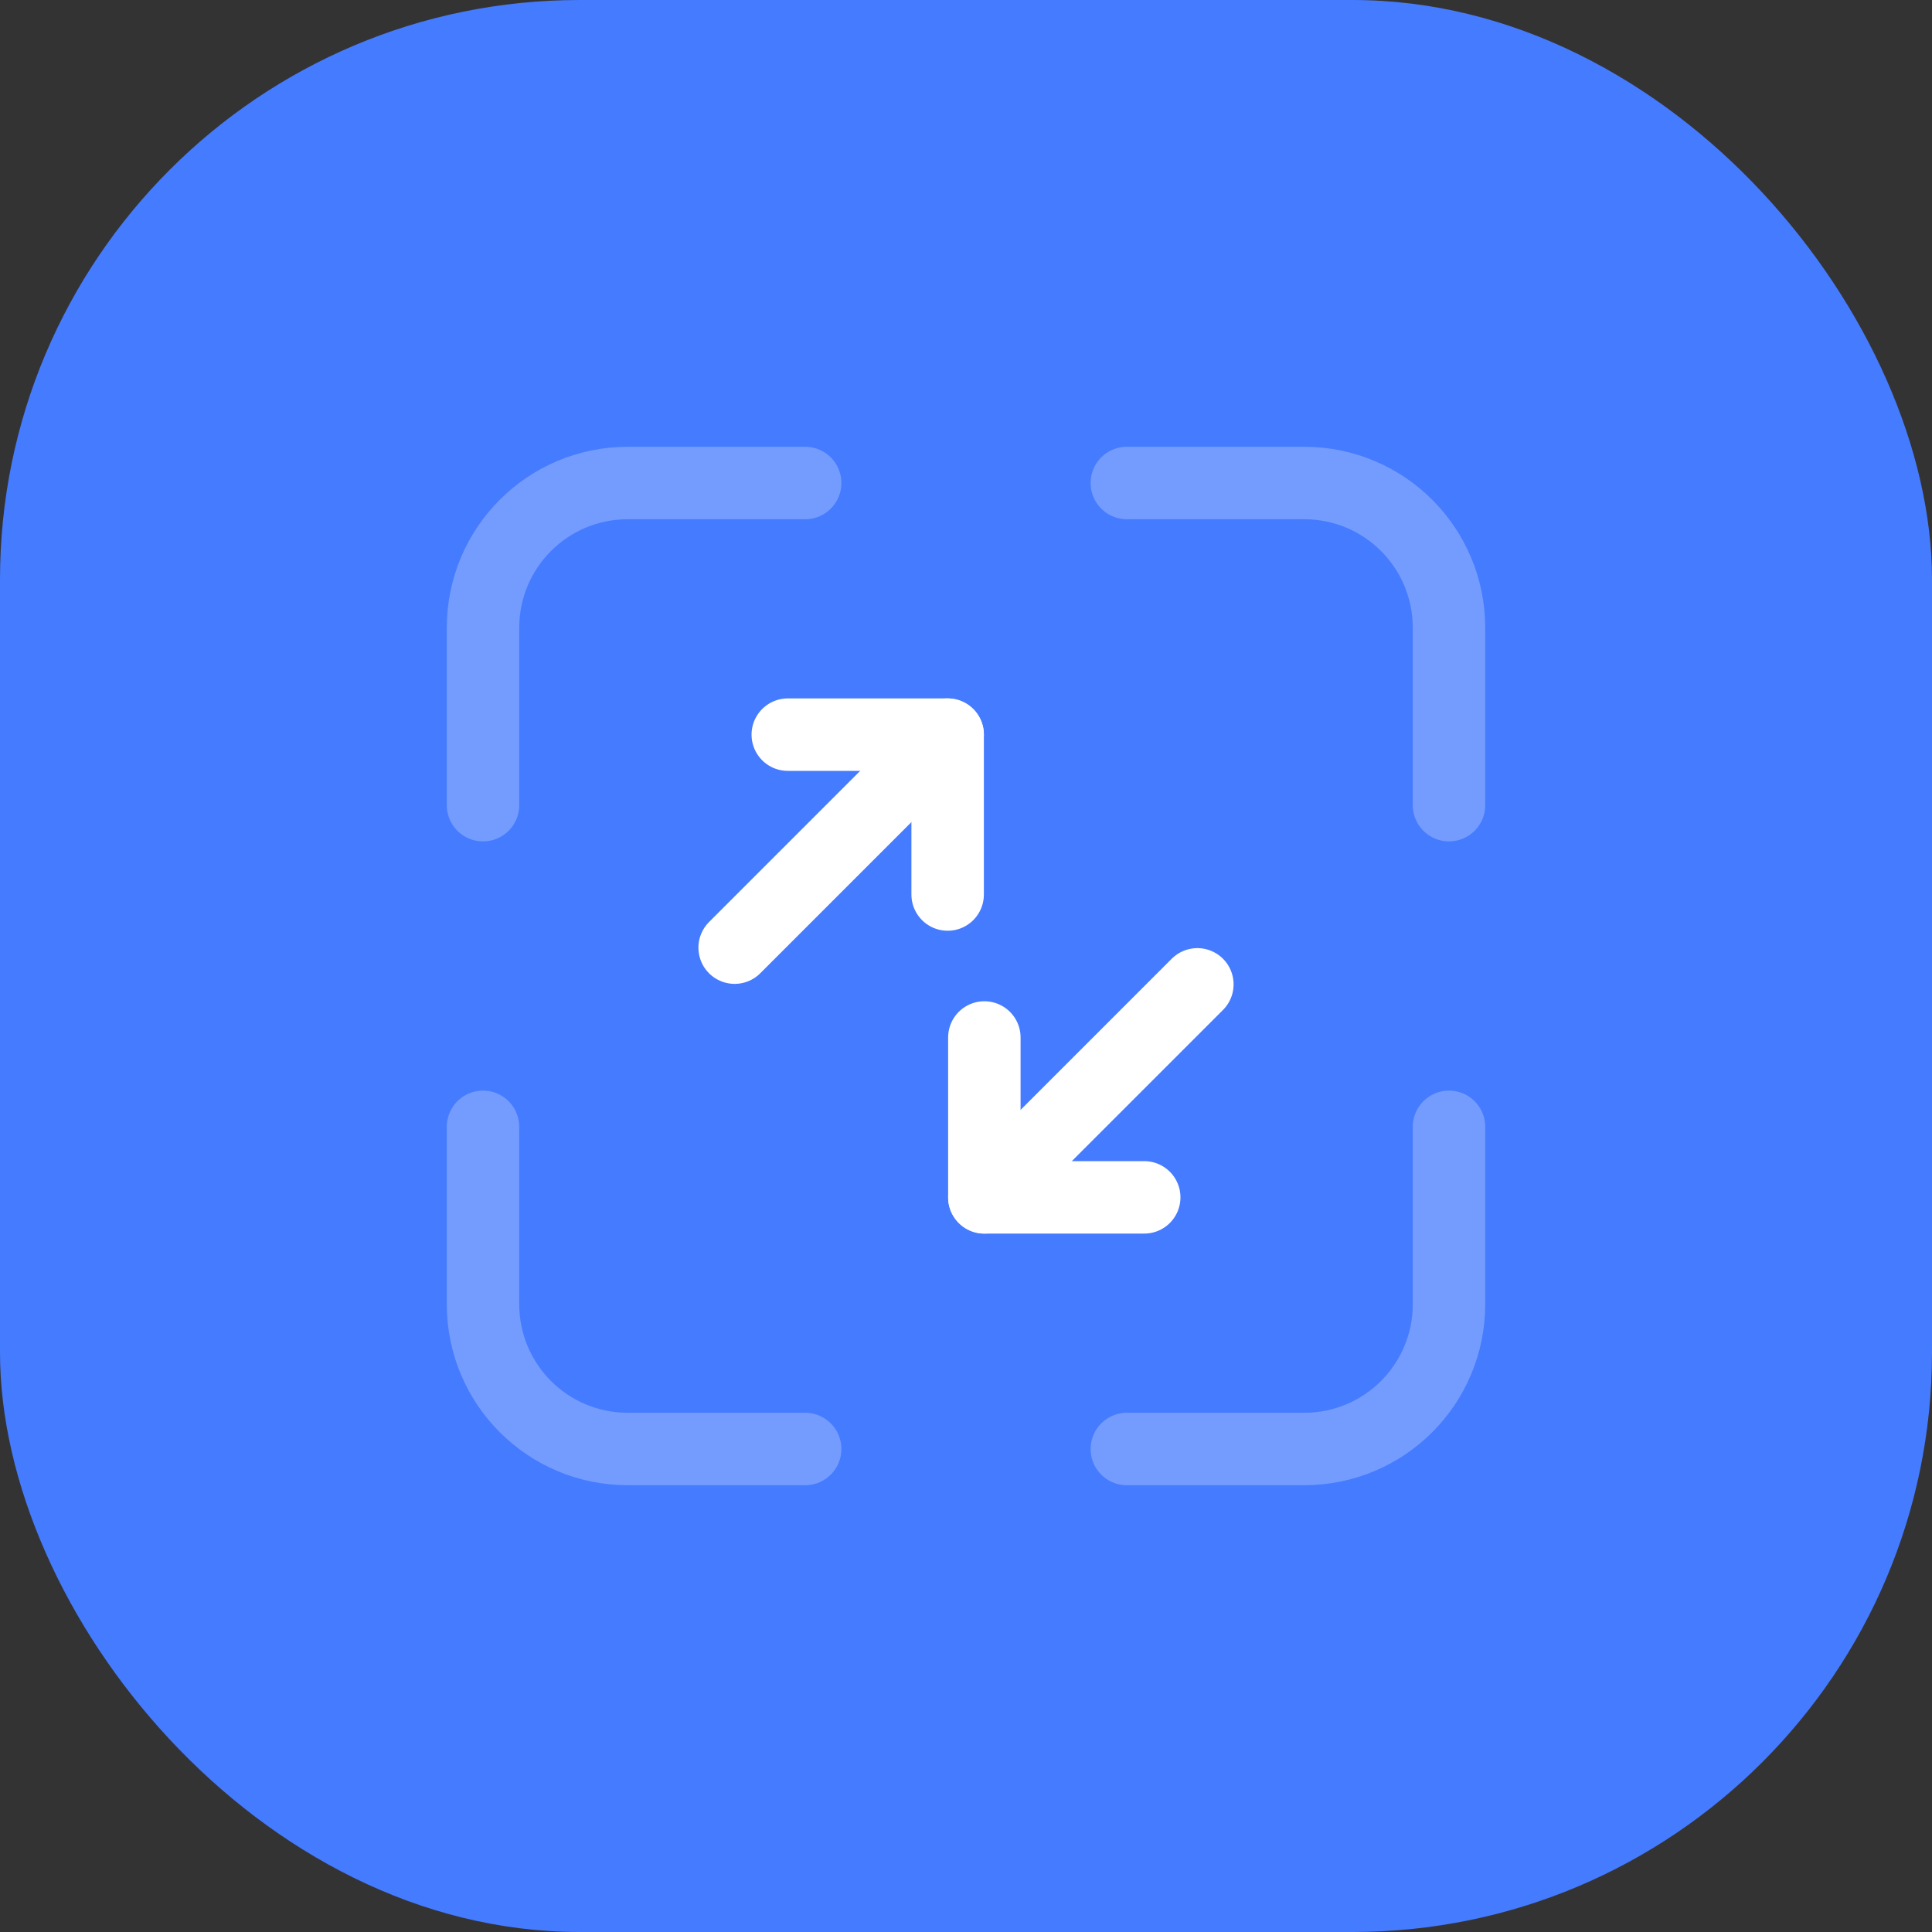 <svg viewBox="0 0 40 40" fill="none" xmlns="http://www.w3.org/2000/svg">
<rect x="0" y="0" width="40" height="40" fill="#333333" stroke="none"/>
<rect x="-0" width="40" height="40" rx="12" fill="#457BFF"/>
<path opacity="0.25" d="M23.33 10H27C28.66 10 30 11.34 30 13V16.67" stroke="white" stroke-width="1.5" stroke-linecap="round" stroke-linejoin="round"/>
<path opacity="0.25" d="M16.67 30H13C11.34 30 10 28.66 10 27V23.33" stroke="white" stroke-width="1.5" stroke-linecap="round" stroke-linejoin="round"/>
<path opacity="0.25" d="M30 23.33V27C30 28.66 28.66 30 27 30H23.33" stroke="white" stroke-width="1.5" stroke-linecap="round" stroke-linejoin="round"/>
<path opacity="0.25" d="M10 16.67V13C10 11.34 11.34 10 13 10H16.67" stroke="white" stroke-width="1.5" stroke-linecap="round" stroke-linejoin="round"/>
<path d="M23.69 24.79H20.38V21.48" stroke="white" stroke-width="1.5" stroke-linecap="round" stroke-linejoin="round"/>
<path d="M24.79 20.38L20.38 24.79" stroke="white" stroke-width="1.5" stroke-linecap="round" stroke-linejoin="round"/>
<path d="M16.31 15.21H19.62V18.52" stroke="white" stroke-width="1.5" stroke-linecap="round" stroke-linejoin="round"/>
<path d="M15.21 19.62L19.62 15.21" stroke="white" stroke-width="1.5" stroke-linecap="round" stroke-linejoin="round"/>
</svg>
